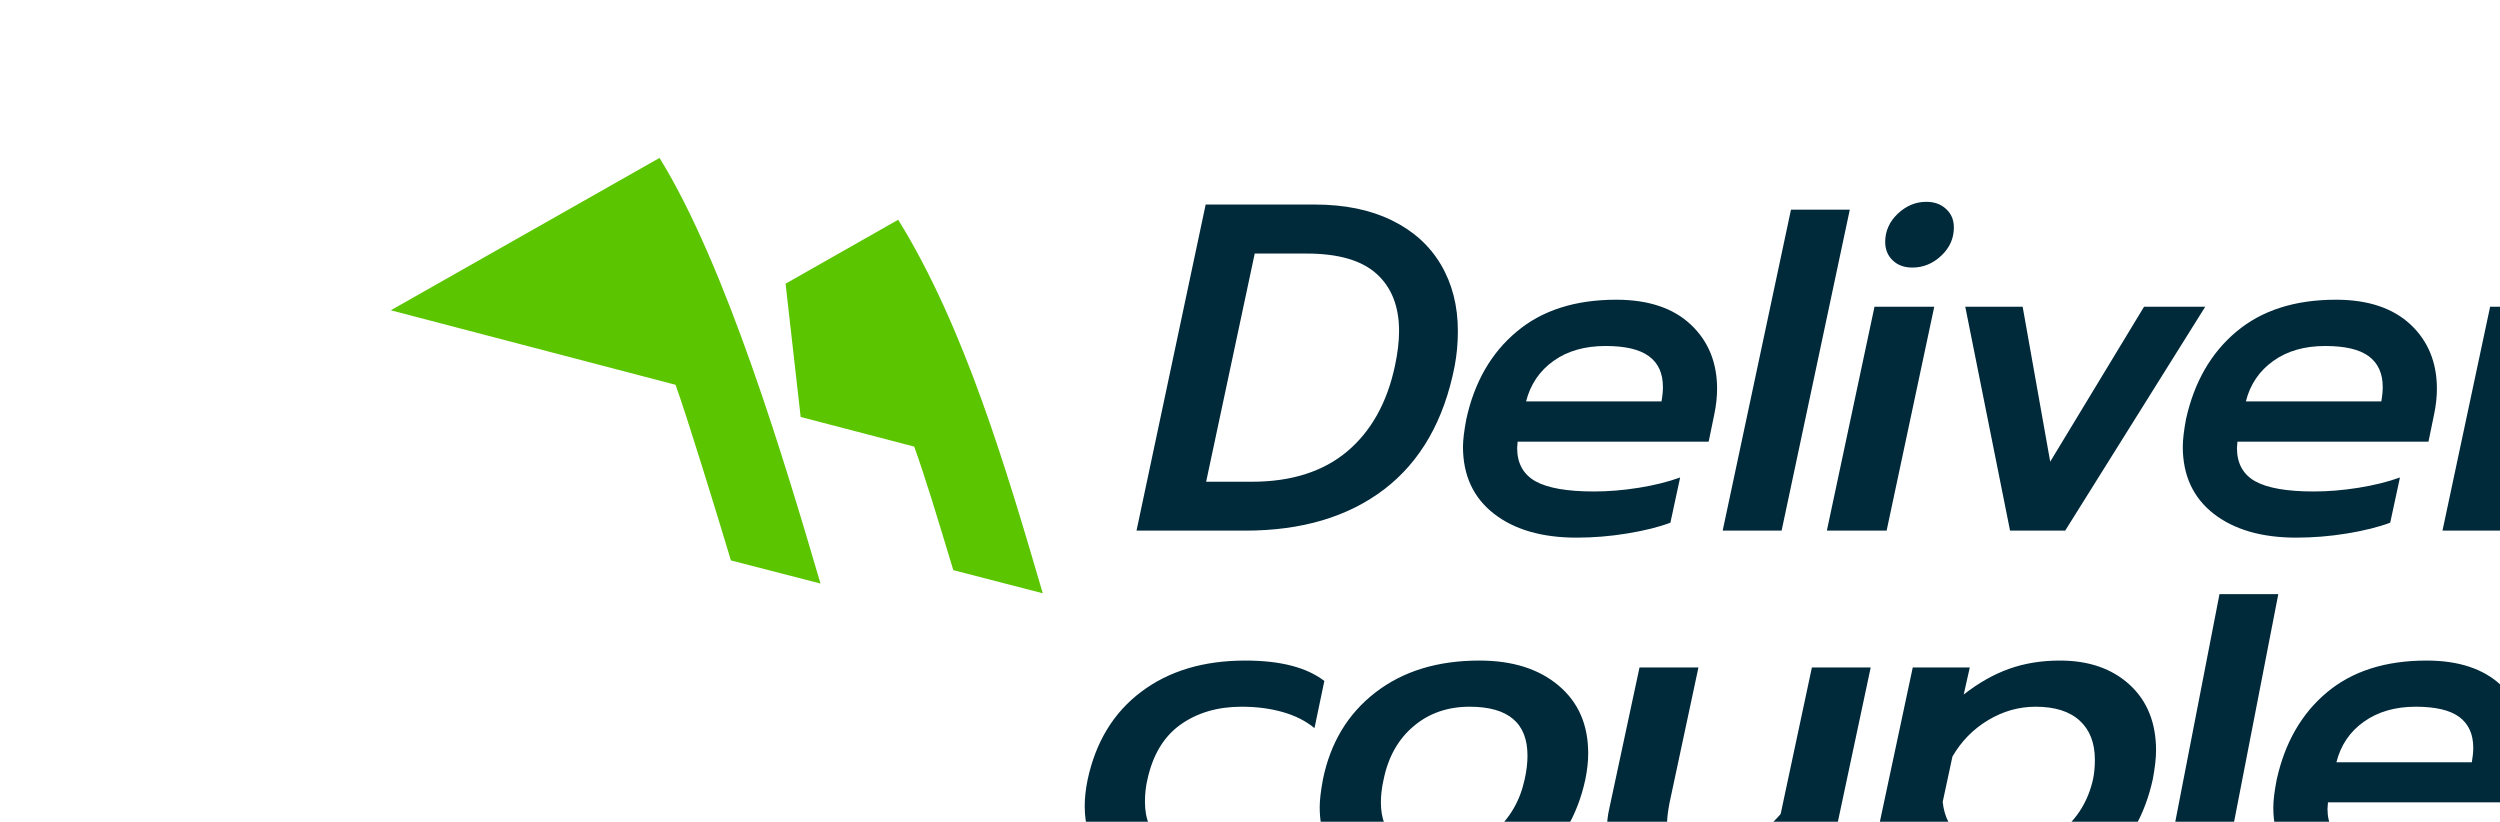 <svg xmlns="http://www.w3.org/2000/svg" xmlns:xlink="http://www.w3.org/1999/xlink" xmlns:serif="http://www.serif.com/" width="100%" height="100%" viewBox="0 0 1800 592" xml:space="preserve" style="fill-rule:evenodd;clip-rule:evenodd;stroke-linejoin:round;stroke-miterlimit:2;">    <g transform="matrix(1,0,0,1,0,-884)">        <g id="Logo-dark-RGB" serif:id="Logo dark RGB" transform="matrix(180,0,0,65.673,29880,5613.03)">            <rect x="-166" y="-72" width="10" height="9" style="fill:none;"></rect>            <clipPath id="_clip1">                <rect x="-166" y="-72" width="10" height="9"></rect>            </clipPath>            <g clip-path="url(#_clip1)">                <g transform="matrix(0.22,0,0,0.444,-1335.01,-2706.06)">                    <g transform="matrix(0.216,0,0,0.293,4170.22,4193.15)">                        <path d="M5359.93,5960.42L5361.2,5971.65L5370.76,5974.15C5371.73,5976.86 5372.73,5980.2 5374.05,5984.56L5381.58,5986.51C5378.51,5976.03 5375,5964.07 5369.41,5955.03L5359.93,5960.42ZM5355.33,5983.74L5362.87,5985.69C5359.8,5975.21 5354.9,5958.86 5349.32,5949.82C5349.32,5949.82 5326.7,5962.66 5326.7,5962.66L5350.67,5968.94C5351.64,5971.64 5354.02,5979.38 5355.33,5983.74Z" style="fill:rgb(91,197,0);"></path>                    </g>                    <g transform="matrix(0.216,0,0,0.293,4434.52,4798.74)">                        <path d="M4231.2,3925.9L4236,3925.9L4235.49,3928.18C4236.72,3927.22 4237.99,3926.49 4239.3,3926.02C4240.61,3925.55 4242.04,3925.32 4243.59,3925.32C4246.02,3925.32 4247.98,3926 4249.46,3927.36C4250.94,3928.72 4251.68,3930.57 4251.68,3932.9C4251.68,3933.53 4251.59,3934.33 4251.41,3935.3C4250.75,3938.34 4249.36,3940.78 4247.22,3942.61C4245.09,3944.45 4242.45,3945.36 4239.3,3945.36C4237.86,3945.36 4236.55,3945.16 4235.37,3944.76C4234.19,3944.35 4233.23,3943.74 4232.5,3942.93L4230.3,3953.38L4225.35,3953.38L4231.2,3925.9ZM4170.66,3945.36C4168.88,3945.36 4167.3,3945.05 4165.92,3944.42C4164.55,3943.79 4163.47,3942.89 4162.68,3941.73C4161.9,3940.56 4161.5,3939.18 4161.5,3937.58C4161.5,3936.9 4161.58,3936.16 4161.74,3935.38C4162.42,3932.18 4163.93,3929.7 4166.26,3927.95C4168.59,3926.19 4171.51,3925.32 4175.02,3925.32C4177.96,3925.32 4180.18,3925.89 4181.67,3927.04L4180.84,3931.01C4180.11,3930.41 4179.22,3929.96 4178.17,3929.66C4177.12,3929.36 4175.97,3929.21 4174.71,3929.21C4172.69,3929.21 4170.98,3929.71 4169.56,3930.72C4168.15,3931.73 4167.22,3933.28 4166.77,3935.38C4166.64,3935.93 4166.57,3936.55 4166.57,3937.23C4166.57,3938.69 4167.03,3939.77 4167.95,3940.45C4168.87,3941.13 4170.22,3941.47 4172,3941.47C4174.65,3941.47 4177.07,3940.84 4179.27,3939.59L4178.41,3943.52C4176.31,3944.75 4173.73,3945.36 4170.66,3945.36ZM4211.62,3945.36C4209.61,3945.36 4208.07,3944.86 4207.02,3943.85C4205.98,3942.84 4205.45,3941.47 4205.45,3939.74C4205.45,3939.01 4205.52,3938.37 4205.65,3937.82L4208.2,3925.9L4213.16,3925.9L4210.72,3937.34C4210.59,3938.05 4210.52,3938.6 4210.52,3938.99C4210.52,3939.86 4210.77,3940.49 4211.27,3940.88C4211.77,3941.28 4212.57,3941.47 4213.67,3941.47C4214.8,3941.47 4215.92,3941.2 4217.03,3940.67C4218.14,3940.13 4219.16,3939.32 4220.08,3938.25L4222.71,3925.9L4227.66,3925.9L4223.65,3944.77L4218.86,3944.77L4219.37,3942.22C4218.27,3943.29 4217.04,3944.09 4215.69,3944.6C4214.34,3945.11 4212.99,3945.36 4211.62,3945.36ZM4190.44,3945.36C4187.68,3945.36 4185.47,3944.68 4183.79,3943.3C4182.11,3941.92 4181.28,3940.04 4181.28,3937.66C4181.28,3937.08 4181.37,3936.31 4181.55,3935.34C4182.18,3932.25 4183.65,3929.8 4185.97,3928.01C4188.29,3926.21 4191.21,3925.32 4194.72,3925.32C4197.5,3925.32 4199.72,3926.02 4201.38,3927.42C4203.05,3928.82 4203.88,3930.73 4203.88,3933.14C4203.88,3933.82 4203.8,3934.55 4203.64,3935.34C4202.96,3938.48 4201.47,3940.94 4199.16,3942.71C4196.86,3944.48 4193.95,3945.36 4190.44,3945.36ZM4271.1,3945.36C4268.19,3945.36 4265.88,3944.69 4264.15,3943.34C4262.42,3941.99 4261.55,3940.11 4261.55,3937.7C4261.55,3937.12 4261.64,3936.35 4261.83,3935.38C4262.51,3932.26 4263.92,3929.8 4266.05,3928.01C4268.19,3926.21 4270.99,3925.32 4274.45,3925.32C4277.15,3925.32 4279.24,3926.01 4280.72,3927.4C4282.2,3928.79 4282.94,3930.6 4282.94,3932.82C4282.94,3933.51 4282.86,3934.22 4282.7,3934.99L4282.23,3937.27L4266.15,3937.27L4266.11,3937.82C4266.11,3939.1 4266.62,3940.03 4267.65,3940.61C4268.67,3941.18 4270.31,3941.47 4272.56,3941.47C4273.77,3941.47 4275.02,3941.37 4276.33,3941.16C4277.64,3940.95 4278.81,3940.66 4279.83,3940.29L4279.01,3944.11C4278.04,3944.47 4276.82,3944.77 4275.37,3945.01C4273.91,3945.25 4272.49,3945.36 4271.1,3945.36ZM4257.02,3919.72L4261.97,3919.72L4257.11,3944.77L4252.16,3944.77L4257.02,3919.72ZM4238.91,3941.47C4240.69,3941.47 4242.28,3940.89 4243.68,3939.74C4245.09,3938.59 4245.98,3937.11 4246.38,3935.3C4246.48,3934.8 4246.53,3934.26 4246.53,3933.69C4246.53,3932.27 4246.11,3931.17 4245.26,3930.39C4244.4,3929.6 4243.17,3929.21 4241.54,3929.21C4240.13,3929.21 4238.79,3929.59 4237.53,3930.35C4236.27,3931.11 4235.28,3932.13 4234.54,3933.41L4233.72,3937.23C4233.85,3938.51 4234.39,3939.54 4235.35,3940.31C4236.31,3941.09 4237.49,3941.47 4238.91,3941.47ZM4191.26,3941.47C4193.07,3941.47 4194.64,3940.9 4195.96,3939.76C4197.28,3938.62 4198.14,3937.15 4198.53,3935.34C4198.69,3934.63 4198.77,3933.96 4198.77,3933.33C4198.77,3930.58 4197.15,3929.21 4193.9,3929.21C4192.06,3929.21 4190.49,3929.75 4189.2,3930.84C4187.9,3931.93 4187.05,3933.43 4186.66,3935.34C4186.5,3936.05 4186.43,3936.69 4186.43,3937.27C4186.43,3938.6 4186.82,3939.64 4187.61,3940.37C4188.39,3941.11 4189.61,3941.47 4191.26,3941.47ZM4278.26,3933.89C4278.34,3933.44 4278.38,3933.03 4278.38,3932.67C4278.38,3931.51 4277.98,3930.65 4277.2,3930.07C4276.41,3929.49 4275.19,3929.21 4273.54,3929.21C4271.81,3929.21 4270.36,3929.63 4269.18,3930.47C4268,3931.3 4267.23,3932.44 4266.86,3933.89L4278.26,3933.89ZM4296.47,3923.41C4295.18,3923.41 4293.91,3923.3 4292.65,3923.06C4291.4,3922.83 4290.4,3922.51 4289.66,3922.12L4290.49,3918.19C4292.35,3919.08 4294.57,3919.52 4297.14,3919.52C4299.41,3919.52 4301.12,3919.06 4302.27,3918.13C4303.4,3917.2 4304.26,3915.74 4304.84,3913.74L4305.51,3911.31C4303.33,3913.4 4300.75,3914.45 4297.76,3914.45C4295.75,3914.45 4294.21,3913.95 4293.16,3912.94C4292.12,3911.93 4291.59,3910.56 4291.59,3908.83C4291.59,3908.1 4291.66,3907.45 4291.79,3906.9L4294.23,3895.5L4299.18,3895.5L4296.86,3906.43C4296.73,3907.14 4296.66,3907.69 4296.66,3908.08C4296.66,3908.95 4296.91,3909.58 4297.41,3909.97C4297.91,3910.36 4298.71,3910.56 4299.81,3910.56C4300.94,3910.56 4302.06,3910.29 4303.17,3909.75C4304.28,3909.22 4305.3,3908.41 4306.22,3907.34L4308.73,3895.5L4313.69,3895.5L4309.91,3913.23C4309.18,3916.64 4308.22,3919.19 4306.11,3920.88C4304,3922.57 4300.48,3923.41 4296.47,3923.41ZM4263.48,3914.96C4260.57,3914.96 4258.26,3914.29 4256.52,3912.94C4254.8,3911.59 4253.93,3909.71 4253.93,3907.3C4253.93,3906.72 4254.02,3905.95 4254.2,3904.98C4254.89,3901.86 4256.3,3899.4 4258.43,3897.61C4260.57,3895.81 4263.36,3894.91 4266.82,3894.91C4269.52,3894.91 4271.61,3895.61 4273.1,3897C4274.58,3898.39 4275.32,3900.2 4275.32,3902.42C4275.32,3903.1 4275.24,3903.83 4275.08,3904.59L4274.61,3906.87L4258.53,3906.87L4258.49,3907.41C4258.49,3908.7 4259,3909.63 4260.02,3910.21C4261.05,3910.78 4262.68,3911.07 4264.94,3911.07C4266.14,3911.07 4267.4,3910.97 4268.71,3910.76C4270.02,3910.55 4271.19,3910.26 4272.21,3909.89L4271.39,3913.7C4270.41,3914.07 4269.2,3914.37 4267.75,3914.61C4266.29,3914.85 4264.87,3914.96 4263.48,3914.96ZM4202.9,3914.96C4199.99,3914.96 4197.67,3914.29 4195.94,3912.94C4194.21,3911.59 4193.34,3909.71 4193.34,3907.3C4193.34,3906.72 4193.44,3905.95 4193.62,3904.98C4194.3,3901.86 4195.71,3899.4 4197.85,3897.61C4199.98,3895.81 4202.78,3894.91 4206.24,3894.91C4208.94,3894.91 4211.03,3895.61 4212.51,3897C4213.99,3898.39 4214.73,3900.2 4214.73,3902.42C4214.73,3903.1 4214.65,3903.83 4214.49,3904.59L4214.02,3906.87L4197.94,3906.87L4197.9,3907.41C4197.9,3908.7 4198.42,3909.63 4199.44,3910.21C4200.46,3910.78 4202.1,3911.07 4204.35,3911.07C4205.56,3911.07 4206.82,3910.97 4208.13,3910.76C4209.44,3910.55 4210.6,3910.26 4211.62,3909.89L4210.8,3913.7C4209.83,3914.07 4208.62,3914.37 4207.16,3914.61C4205.71,3914.85 4204.29,3914.96 4202.9,3914.96ZM4235.62,3895.5L4240.45,3895.5L4242.77,3908.56L4250.67,3895.5L4255.82,3895.5L4244.03,3914.37L4239.39,3914.37L4235.62,3895.5ZM4279.8,3895.5L4284.59,3895.5L4283.93,3898.53C4284.9,3897.51 4286.14,3896.75 4287.66,3896.25C4289.18,3895.75 4290.85,3895.5 4292.65,3895.5L4291.83,3899.28C4289.91,3899.28 4288.19,3899.57 4286.66,3900.16C4285.12,3900.75 4283.95,3901.68 4283.14,3902.93L4280.74,3914.37L4275.79,3914.37L4279.8,3895.5ZM4220.95,3887.32L4225.9,3887.32L4220.16,3914.37L4215.2,3914.37L4220.95,3887.32ZM4227.98,3895.5L4233.01,3895.5L4229,3914.37L4223.97,3914.37L4227.98,3895.5ZM4171.68,3886.89L4180.88,3886.89C4183.37,3886.89 4185.52,3887.33 4187.33,3888.21C4189.14,3889.09 4190.52,3890.33 4191.48,3891.95C4192.43,3893.56 4192.91,3895.43 4192.91,3897.55C4192.91,3898.57 4192.82,3899.55 4192.64,3900.5C4191.75,3905.08 4189.77,3908.54 4186.72,3910.88C4183.67,3913.21 4179.77,3914.37 4175.02,3914.37L4165.86,3914.37L4171.68,3886.89ZM4175.57,3910.25C4178.9,3910.25 4181.58,3909.39 4183.6,3907.69C4185.61,3905.99 4186.95,3903.59 4187.61,3900.5C4187.84,3899.42 4187.96,3898.44 4187.96,3897.55C4187.96,3895.48 4187.33,3893.87 4186.07,3892.73C4184.81,3891.59 4182.85,3891.02 4180.18,3891.02L4175.81,3891.02L4171.72,3910.25L4175.57,3910.25ZM4270.64,3903.48C4270.72,3903.04 4270.76,3902.63 4270.76,3902.26C4270.76,3901.11 4270.36,3900.25 4269.58,3899.67C4268.79,3899.09 4267.57,3898.81 4265.92,3898.81C4264.19,3898.81 4262.74,3899.22 4261.56,3900.06C4260.38,3900.9 4259.6,3902.04 4259.24,3903.48L4270.64,3903.48ZM4210.05,3903.48C4210.13,3903.04 4210.17,3902.63 4210.17,3902.26C4210.17,3901.11 4209.78,3900.25 4208.99,3899.67C4208.2,3899.09 4206.99,3898.81 4205.34,3898.81C4203.61,3898.81 4202.15,3899.22 4200.97,3900.06C4199.79,3900.9 4199.02,3902.04 4198.65,3903.48L4210.05,3903.48ZM4231.16,3892.2C4230.48,3892.2 4229.93,3892 4229.51,3891.59C4229.09,3891.19 4228.88,3890.67 4228.88,3890.04C4228.88,3889.12 4229.24,3888.33 4229.94,3887.66C4230.65,3886.99 4231.45,3886.66 4232.34,3886.66C4233.02,3886.66 4233.58,3886.86 4234.01,3887.27C4234.45,3887.67 4234.66,3888.19 4234.66,3888.82C4234.66,3889.74 4234.31,3890.53 4233.6,3891.2C4232.89,3891.87 4232.08,3892.2 4231.16,3892.2Z" style="fill:rgb(0,41,58);fill-rule:nonzero;"></path>                    </g>                </g>            </g>        </g>    </g></svg>
